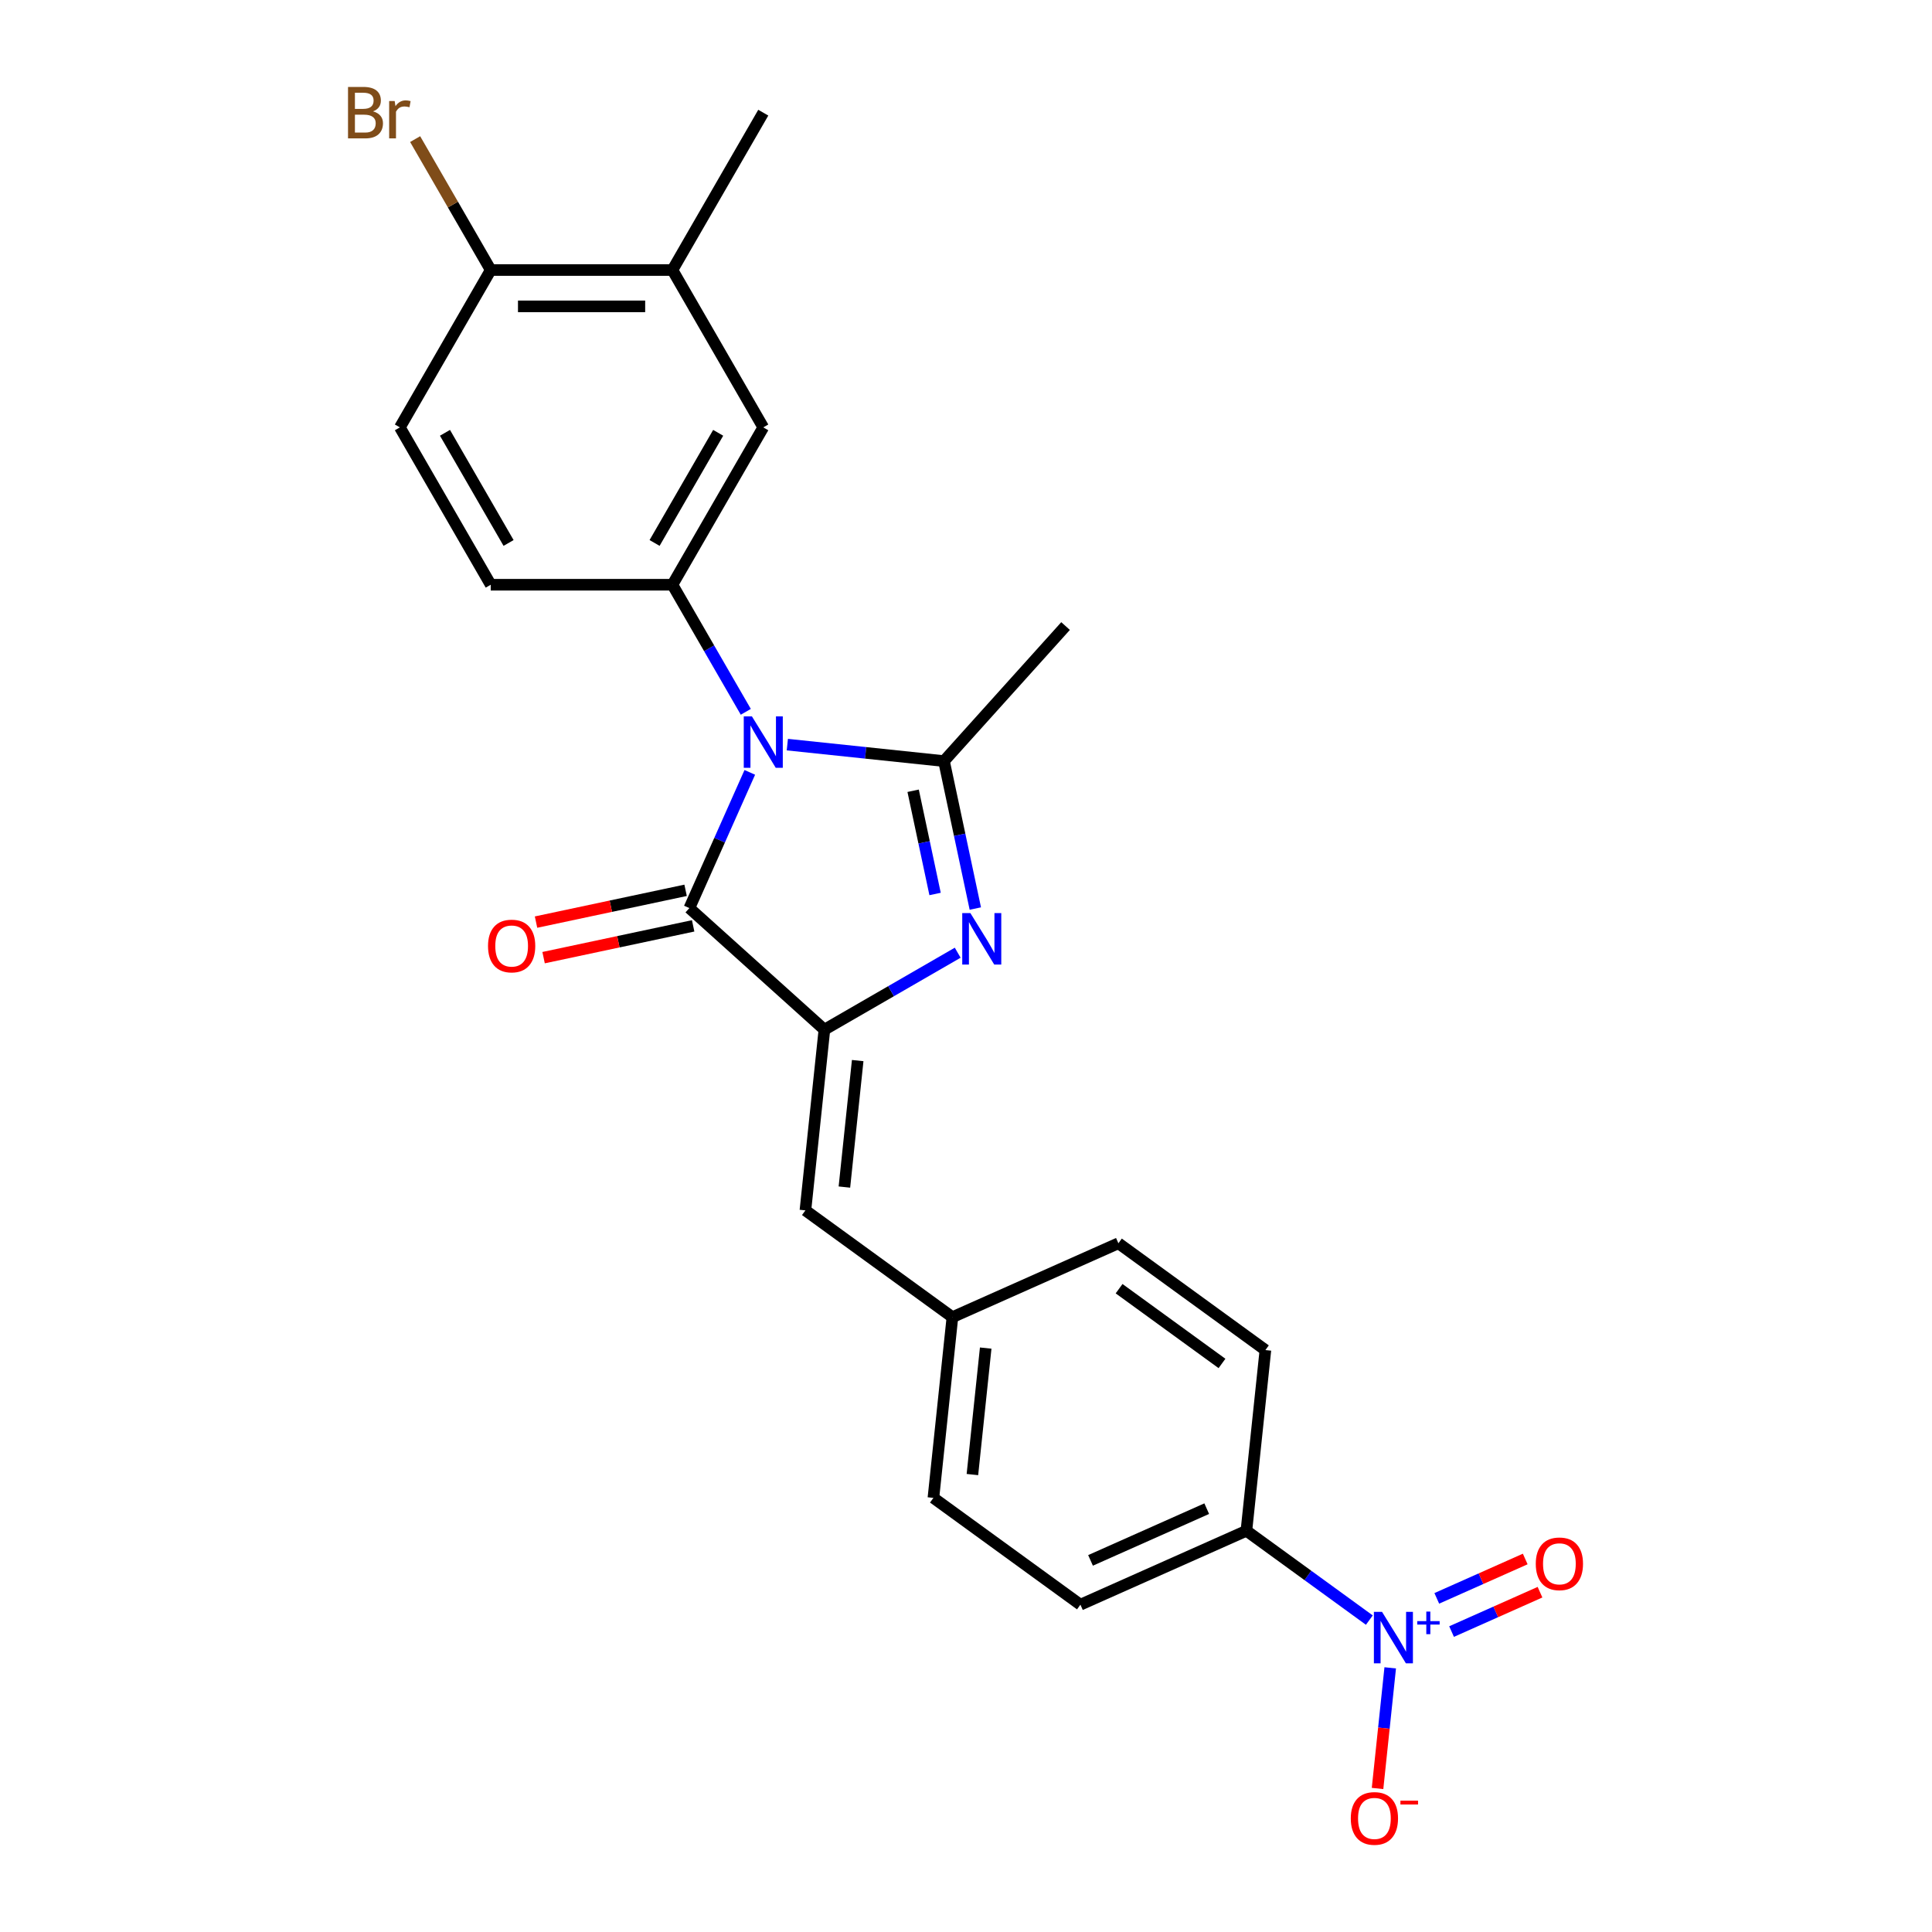 <?xml version='1.0' encoding='iso-8859-1'?>
<svg version='1.1' baseProfile='full'
              xmlns='http://www.w3.org/2000/svg'
                      xmlns:rdkit='http://www.rdkit.org/xml'
                      xmlns:xlink='http://www.w3.org/1999/xlink'
                  xml:space='preserve'
width='1000px' height='1000px' viewBox='0 0 1000 1000'>
<!-- END OF HEADER -->
<rect style='opacity:1.0;fill:#FFFFFF;stroke:none' width='1000' height='1000' x='0' y='0'> </rect>
<path class='bond-1' d='M 407.523,385.416 L 448.063,389.677' style='fill:none;fill-rule:evenodd;stroke:#0000FF;stroke-width:6px;stroke-linecap:butt;stroke-linejoin:miter;stroke-opacity:1' />
<path class='bond-1' d='M 448.063,389.677 L 488.603,393.938' style='fill:none;fill-rule:evenodd;stroke:#000000;stroke-width:6px;stroke-linecap:butt;stroke-linejoin:miter;stroke-opacity:1' />
<path class='bond-3' d='M 388.095,399.776 L 372.457,434.9' style='fill:none;fill-rule:evenodd;stroke:#0000FF;stroke-width:6px;stroke-linecap:butt;stroke-linejoin:miter;stroke-opacity:1' />
<path class='bond-3' d='M 372.457,434.9 L 356.818,470.024' style='fill:none;fill-rule:evenodd;stroke:#000000;stroke-width:6px;stroke-linecap:butt;stroke-linejoin:miter;stroke-opacity:1' />
<path class='bond-5' d='M 386.025,368.439 L 367.036,335.549' style='fill:none;fill-rule:evenodd;stroke:#0000FF;stroke-width:6px;stroke-linecap:butt;stroke-linejoin:miter;stroke-opacity:1' />
<path class='bond-5' d='M 367.036,335.549 L 348.047,302.66' style='fill:none;fill-rule:evenodd;stroke:#000000;stroke-width:6px;stroke-linecap:butt;stroke-linejoin:miter;stroke-opacity:1' />
<path class='bond-0' d='M 426.709,532.954 L 356.818,470.024' style='fill:none;fill-rule:evenodd;stroke:#000000;stroke-width:6px;stroke-linecap:butt;stroke-linejoin:miter;stroke-opacity:1' />
<path class='bond-6' d='M 426.709,532.954 L 416.879,626.487' style='fill:none;fill-rule:evenodd;stroke:#000000;stroke-width:6px;stroke-linecap:butt;stroke-linejoin:miter;stroke-opacity:1' />
<path class='bond-6' d='M 443.941,548.95 L 437.06,614.423' style='fill:none;fill-rule:evenodd;stroke:#000000;stroke-width:6px;stroke-linecap:butt;stroke-linejoin:miter;stroke-opacity:1' />
<path class='bond-24' d='M 426.709,532.954 L 461.207,513.037' style='fill:none;fill-rule:evenodd;stroke:#000000;stroke-width:6px;stroke-linecap:butt;stroke-linejoin:miter;stroke-opacity:1' />
<path class='bond-24' d='M 461.207,513.037 L 495.705,493.119' style='fill:none;fill-rule:evenodd;stroke:#0000FF;stroke-width:6px;stroke-linecap:butt;stroke-linejoin:miter;stroke-opacity:1' />
<path class='bond-2' d='M 488.603,393.938 L 496.715,432.1' style='fill:none;fill-rule:evenodd;stroke:#000000;stroke-width:6px;stroke-linecap:butt;stroke-linejoin:miter;stroke-opacity:1' />
<path class='bond-2' d='M 496.715,432.1 L 504.827,470.262' style='fill:none;fill-rule:evenodd;stroke:#0000FF;stroke-width:6px;stroke-linecap:butt;stroke-linejoin:miter;stroke-opacity:1' />
<path class='bond-2' d='M 472.638,409.297 L 478.317,436.011' style='fill:none;fill-rule:evenodd;stroke:#000000;stroke-width:6px;stroke-linecap:butt;stroke-linejoin:miter;stroke-opacity:1' />
<path class='bond-2' d='M 478.317,436.011 L 483.995,462.724' style='fill:none;fill-rule:evenodd;stroke:#0000FF;stroke-width:6px;stroke-linecap:butt;stroke-linejoin:miter;stroke-opacity:1' />
<path class='bond-19' d='M 488.603,393.938 L 551.534,324.047' style='fill:none;fill-rule:evenodd;stroke:#000000;stroke-width:6px;stroke-linecap:butt;stroke-linejoin:miter;stroke-opacity:1' />
<path class='bond-12' d='M 354.863,460.825 L 316.156,469.052' style='fill:none;fill-rule:evenodd;stroke:#000000;stroke-width:6px;stroke-linecap:butt;stroke-linejoin:miter;stroke-opacity:1' />
<path class='bond-12' d='M 316.156,469.052 L 277.448,477.28' style='fill:none;fill-rule:evenodd;stroke:#FF0000;stroke-width:6px;stroke-linecap:butt;stroke-linejoin:miter;stroke-opacity:1' />
<path class='bond-12' d='M 358.774,479.223 L 320.066,487.451' style='fill:none;fill-rule:evenodd;stroke:#000000;stroke-width:6px;stroke-linecap:butt;stroke-linejoin:miter;stroke-opacity:1' />
<path class='bond-12' d='M 320.066,487.451 L 281.359,495.678' style='fill:none;fill-rule:evenodd;stroke:#FF0000;stroke-width:6px;stroke-linecap:butt;stroke-linejoin:miter;stroke-opacity:1' />
<path class='bond-4' d='M 708.771,838.559 L 676.954,815.442' style='fill:none;fill-rule:evenodd;stroke:#0000FF;stroke-width:6px;stroke-linecap:butt;stroke-linejoin:miter;stroke-opacity:1' />
<path class='bond-4' d='M 676.954,815.442 L 645.137,792.326' style='fill:none;fill-rule:evenodd;stroke:#000000;stroke-width:6px;stroke-linecap:butt;stroke-linejoin:miter;stroke-opacity:1' />
<path class='bond-9' d='M 719.576,863.274 L 716.295,894.494' style='fill:none;fill-rule:evenodd;stroke:#0000FF;stroke-width:6px;stroke-linecap:butt;stroke-linejoin:miter;stroke-opacity:1' />
<path class='bond-9' d='M 716.295,894.494 L 713.014,925.713' style='fill:none;fill-rule:evenodd;stroke:#FF0000;stroke-width:6px;stroke-linecap:butt;stroke-linejoin:miter;stroke-opacity:1' />
<path class='bond-11' d='M 751.33,844.496 L 774.218,834.306' style='fill:none;fill-rule:evenodd;stroke:#0000FF;stroke-width:6px;stroke-linecap:butt;stroke-linejoin:miter;stroke-opacity:1' />
<path class='bond-11' d='M 774.218,834.306 L 797.107,824.115' style='fill:none;fill-rule:evenodd;stroke:#FF0000;stroke-width:6px;stroke-linecap:butt;stroke-linejoin:miter;stroke-opacity:1' />
<path class='bond-11' d='M 743.679,827.313 L 766.568,817.122' style='fill:none;fill-rule:evenodd;stroke:#0000FF;stroke-width:6px;stroke-linecap:butt;stroke-linejoin:miter;stroke-opacity:1' />
<path class='bond-11' d='M 766.568,817.122 L 789.457,806.932' style='fill:none;fill-rule:evenodd;stroke:#FF0000;stroke-width:6px;stroke-linecap:butt;stroke-linejoin:miter;stroke-opacity:1' />
<path class='bond-7' d='M 348.047,302.66 L 395.071,221.212' style='fill:none;fill-rule:evenodd;stroke:#000000;stroke-width:6px;stroke-linecap:butt;stroke-linejoin:miter;stroke-opacity:1' />
<path class='bond-7' d='M 338.811,281.038 L 371.728,224.024' style='fill:none;fill-rule:evenodd;stroke:#000000;stroke-width:6px;stroke-linecap:butt;stroke-linejoin:miter;stroke-opacity:1' />
<path class='bond-13' d='M 348.047,302.66 L 254,302.66' style='fill:none;fill-rule:evenodd;stroke:#000000;stroke-width:6px;stroke-linecap:butt;stroke-linejoin:miter;stroke-opacity:1' />
<path class='bond-16' d='M 416.879,626.487 L 492.965,681.766' style='fill:none;fill-rule:evenodd;stroke:#000000;stroke-width:6px;stroke-linecap:butt;stroke-linejoin:miter;stroke-opacity:1' />
<path class='bond-10' d='M 395.071,221.212 L 348.047,139.764' style='fill:none;fill-rule:evenodd;stroke:#000000;stroke-width:6px;stroke-linecap:butt;stroke-linejoin:miter;stroke-opacity:1' />
<path class='bond-8' d='M 645.137,792.326 L 559.22,830.579' style='fill:none;fill-rule:evenodd;stroke:#000000;stroke-width:6px;stroke-linecap:butt;stroke-linejoin:miter;stroke-opacity:1' />
<path class='bond-8' d='M 624.599,780.881 L 564.457,807.657' style='fill:none;fill-rule:evenodd;stroke:#000000;stroke-width:6px;stroke-linecap:butt;stroke-linejoin:miter;stroke-opacity:1' />
<path class='bond-26' d='M 645.137,792.326 L 654.968,698.794' style='fill:none;fill-rule:evenodd;stroke:#000000;stroke-width:6px;stroke-linecap:butt;stroke-linejoin:miter;stroke-opacity:1' />
<path class='bond-23' d='M 348.047,139.764 L 395.071,58.317' style='fill:none;fill-rule:evenodd;stroke:#000000;stroke-width:6px;stroke-linecap:butt;stroke-linejoin:miter;stroke-opacity:1' />
<path class='bond-25' d='M 348.047,139.764 L 254,139.764' style='fill:none;fill-rule:evenodd;stroke:#000000;stroke-width:6px;stroke-linecap:butt;stroke-linejoin:miter;stroke-opacity:1' />
<path class='bond-25' d='M 333.94,158.574 L 268.107,158.574' style='fill:none;fill-rule:evenodd;stroke:#000000;stroke-width:6px;stroke-linecap:butt;stroke-linejoin:miter;stroke-opacity:1' />
<path class='bond-15' d='M 254,302.66 L 206.976,221.212' style='fill:none;fill-rule:evenodd;stroke:#000000;stroke-width:6px;stroke-linecap:butt;stroke-linejoin:miter;stroke-opacity:1' />
<path class='bond-15' d='M 263.236,281.038 L 230.319,224.024' style='fill:none;fill-rule:evenodd;stroke:#000000;stroke-width:6px;stroke-linecap:butt;stroke-linejoin:miter;stroke-opacity:1' />
<path class='bond-14' d='M 254,139.764 L 206.976,221.212' style='fill:none;fill-rule:evenodd;stroke:#000000;stroke-width:6px;stroke-linecap:butt;stroke-linejoin:miter;stroke-opacity:1' />
<path class='bond-20' d='M 254,139.764 L 234.438,105.882' style='fill:none;fill-rule:evenodd;stroke:#000000;stroke-width:6px;stroke-linecap:butt;stroke-linejoin:miter;stroke-opacity:1' />
<path class='bond-20' d='M 234.438,105.882 L 214.876,72' style='fill:none;fill-rule:evenodd;stroke:#7F4C19;stroke-width:6px;stroke-linecap:butt;stroke-linejoin:miter;stroke-opacity:1' />
<path class='bond-21' d='M 492.965,681.766 L 578.882,643.514' style='fill:none;fill-rule:evenodd;stroke:#000000;stroke-width:6px;stroke-linecap:butt;stroke-linejoin:miter;stroke-opacity:1' />
<path class='bond-22' d='M 492.965,681.766 L 483.134,775.299' style='fill:none;fill-rule:evenodd;stroke:#000000;stroke-width:6px;stroke-linecap:butt;stroke-linejoin:miter;stroke-opacity:1' />
<path class='bond-22' d='M 510.197,697.762 L 503.315,763.235' style='fill:none;fill-rule:evenodd;stroke:#000000;stroke-width:6px;stroke-linecap:butt;stroke-linejoin:miter;stroke-opacity:1' />
<path class='bond-17' d='M 654.968,698.794 L 578.882,643.514' style='fill:none;fill-rule:evenodd;stroke:#000000;stroke-width:6px;stroke-linecap:butt;stroke-linejoin:miter;stroke-opacity:1' />
<path class='bond-17' d='M 632.499,705.719 L 579.239,667.023' style='fill:none;fill-rule:evenodd;stroke:#000000;stroke-width:6px;stroke-linecap:butt;stroke-linejoin:miter;stroke-opacity:1' />
<path class='bond-18' d='M 559.22,830.579 L 483.134,775.299' style='fill:none;fill-rule:evenodd;stroke:#000000;stroke-width:6px;stroke-linecap:butt;stroke-linejoin:miter;stroke-opacity:1' />
<path  class='atom-0' d='M 389.184 370.79
L 397.911 384.897
Q 398.777 386.289, 400.168 388.81
Q 401.56 391.33, 401.636 391.481
L 401.636 370.79
L 405.172 370.79
L 405.172 397.424
L 401.523 397.424
L 392.156 382.001
Q 391.065 380.195, 389.898 378.126
Q 388.77 376.057, 388.431 375.417
L 388.431 397.424
L 384.97 397.424
L 384.97 370.79
L 389.184 370.79
' fill='#0000FF'/>
<path  class='atom-3' d='M 502.27 472.613
L 510.997 486.72
Q 511.863 488.112, 513.254 490.633
Q 514.646 493.153, 514.722 493.304
L 514.722 472.613
L 518.258 472.613
L 518.258 499.248
L 514.609 499.248
L 505.242 483.824
Q 504.151 482.018, 502.984 479.949
Q 501.856 477.88, 501.517 477.24
L 501.517 499.248
L 498.056 499.248
L 498.056 472.613
L 502.27 472.613
' fill='#0000FF'/>
<path  class='atom-5' d='M 715.336 834.289
L 724.063 848.396
Q 724.929 849.788, 726.321 852.308
Q 727.712 854.829, 727.788 854.979
L 727.788 834.289
L 731.324 834.289
L 731.324 860.923
L 727.675 860.923
L 718.308 845.499
Q 717.217 843.693, 716.051 841.624
Q 714.922 839.555, 714.583 838.916
L 714.583 860.923
L 711.123 860.923
L 711.123 834.289
L 715.336 834.289
' fill='#0000FF'/>
<path  class='atom-5' d='M 733.558 839.09
L 738.251 839.09
L 738.251 834.149
L 740.337 834.149
L 740.337 839.09
L 745.153 839.09
L 745.153 840.877
L 740.337 840.877
L 740.337 845.843
L 738.251 845.843
L 738.251 840.877
L 733.558 840.877
L 733.558 839.09
' fill='#0000FF'/>
<path  class='atom-10' d='M 699.166 941.213
Q 699.166 934.818, 702.326 931.244
Q 705.486 927.671, 711.393 927.671
Q 717.299 927.671, 720.459 931.244
Q 723.619 934.818, 723.619 941.213
Q 723.619 947.684, 720.421 951.371
Q 717.224 955.02, 711.393 955.02
Q 705.524 955.02, 702.326 951.371
Q 699.166 947.722, 699.166 941.213
M 711.393 952.01
Q 715.455 952.01, 717.637 949.302
Q 719.857 946.555, 719.857 941.213
Q 719.857 935.984, 717.637 933.351
Q 715.455 930.68, 711.393 930.68
Q 707.33 930.68, 705.11 933.313
Q 702.928 935.947, 702.928 941.213
Q 702.928 946.593, 705.11 949.302
Q 707.33 952.01, 711.393 952.01
' fill='#FF0000'/>
<path  class='atom-10' d='M 724.86 932.018
L 733.972 932.018
L 733.972 934.004
L 724.86 934.004
L 724.86 932.018
' fill='#FF0000'/>
<path  class='atom-12' d='M 794.914 809.428
Q 794.914 803.033, 798.074 799.459
Q 801.234 795.886, 807.14 795.886
Q 813.046 795.886, 816.206 799.459
Q 819.366 803.033, 819.366 809.428
Q 819.366 815.899, 816.169 819.586
Q 812.971 823.235, 807.14 823.235
Q 801.271 823.235, 798.074 819.586
Q 794.914 815.936, 794.914 809.428
M 807.14 820.225
Q 811.203 820.225, 813.385 817.516
Q 815.604 814.77, 815.604 809.428
Q 815.604 804.199, 813.385 801.566
Q 811.203 798.895, 807.14 798.895
Q 803.077 798.895, 800.858 801.528
Q 798.676 804.162, 798.676 809.428
Q 798.676 814.808, 800.858 817.516
Q 803.077 820.225, 807.14 820.225
' fill='#FF0000'/>
<path  class='atom-13' d='M 252.6 489.653
Q 252.6 483.258, 255.76 479.684
Q 258.92 476.11, 264.826 476.11
Q 270.732 476.11, 273.892 479.684
Q 277.052 483.258, 277.052 489.653
Q 277.052 496.123, 273.855 499.81
Q 270.657 503.459, 264.826 503.459
Q 258.957 503.459, 255.76 499.81
Q 252.6 496.161, 252.6 489.653
M 264.826 500.45
Q 268.889 500.45, 271.071 497.741
Q 273.29 494.995, 273.29 489.653
Q 273.29 484.424, 271.071 481.791
Q 268.889 479.12, 264.826 479.12
Q 260.763 479.12, 258.544 481.753
Q 256.362 484.386, 256.362 489.653
Q 256.362 495.032, 258.544 497.741
Q 260.763 500.45, 264.826 500.45
' fill='#FF0000'/>
<path  class='atom-21' d='M 193.076 57.64
Q 195.634 58.354, 196.913 59.934
Q 198.229 61.477, 198.229 63.772
Q 198.229 67.458, 195.859 69.565
Q 193.527 71.634, 189.088 71.634
L 180.135 71.634
L 180.135 45
L 187.997 45
Q 192.549 45, 194.844 46.843
Q 197.138 48.686, 197.138 52.072
Q 197.138 56.097, 193.076 57.64
M 183.708 48.009
L 183.708 56.361
L 187.997 56.361
Q 190.63 56.361, 191.985 55.307
Q 193.377 54.216, 193.377 52.072
Q 193.377 48.009, 187.997 48.009
L 183.708 48.009
M 189.088 68.624
Q 191.684 68.624, 193.076 67.383
Q 194.467 66.142, 194.467 63.772
Q 194.467 61.59, 192.925 60.499
Q 191.42 59.37, 188.524 59.37
L 183.708 59.37
L 183.708 68.624
L 189.088 68.624
' fill='#7F4C19'/>
<path  class='atom-21' d='M 204.286 52.298
L 204.7 54.969
Q 206.731 51.959, 210.042 51.959
Q 211.095 51.959, 212.525 52.335
L 211.96 55.495
Q 210.343 55.119, 209.44 55.119
Q 207.86 55.119, 206.807 55.759
Q 205.791 56.361, 204.963 57.828
L 204.963 71.634
L 201.427 71.634
L 201.427 52.298
L 204.286 52.298
' fill='#7F4C19'/>
</svg>
